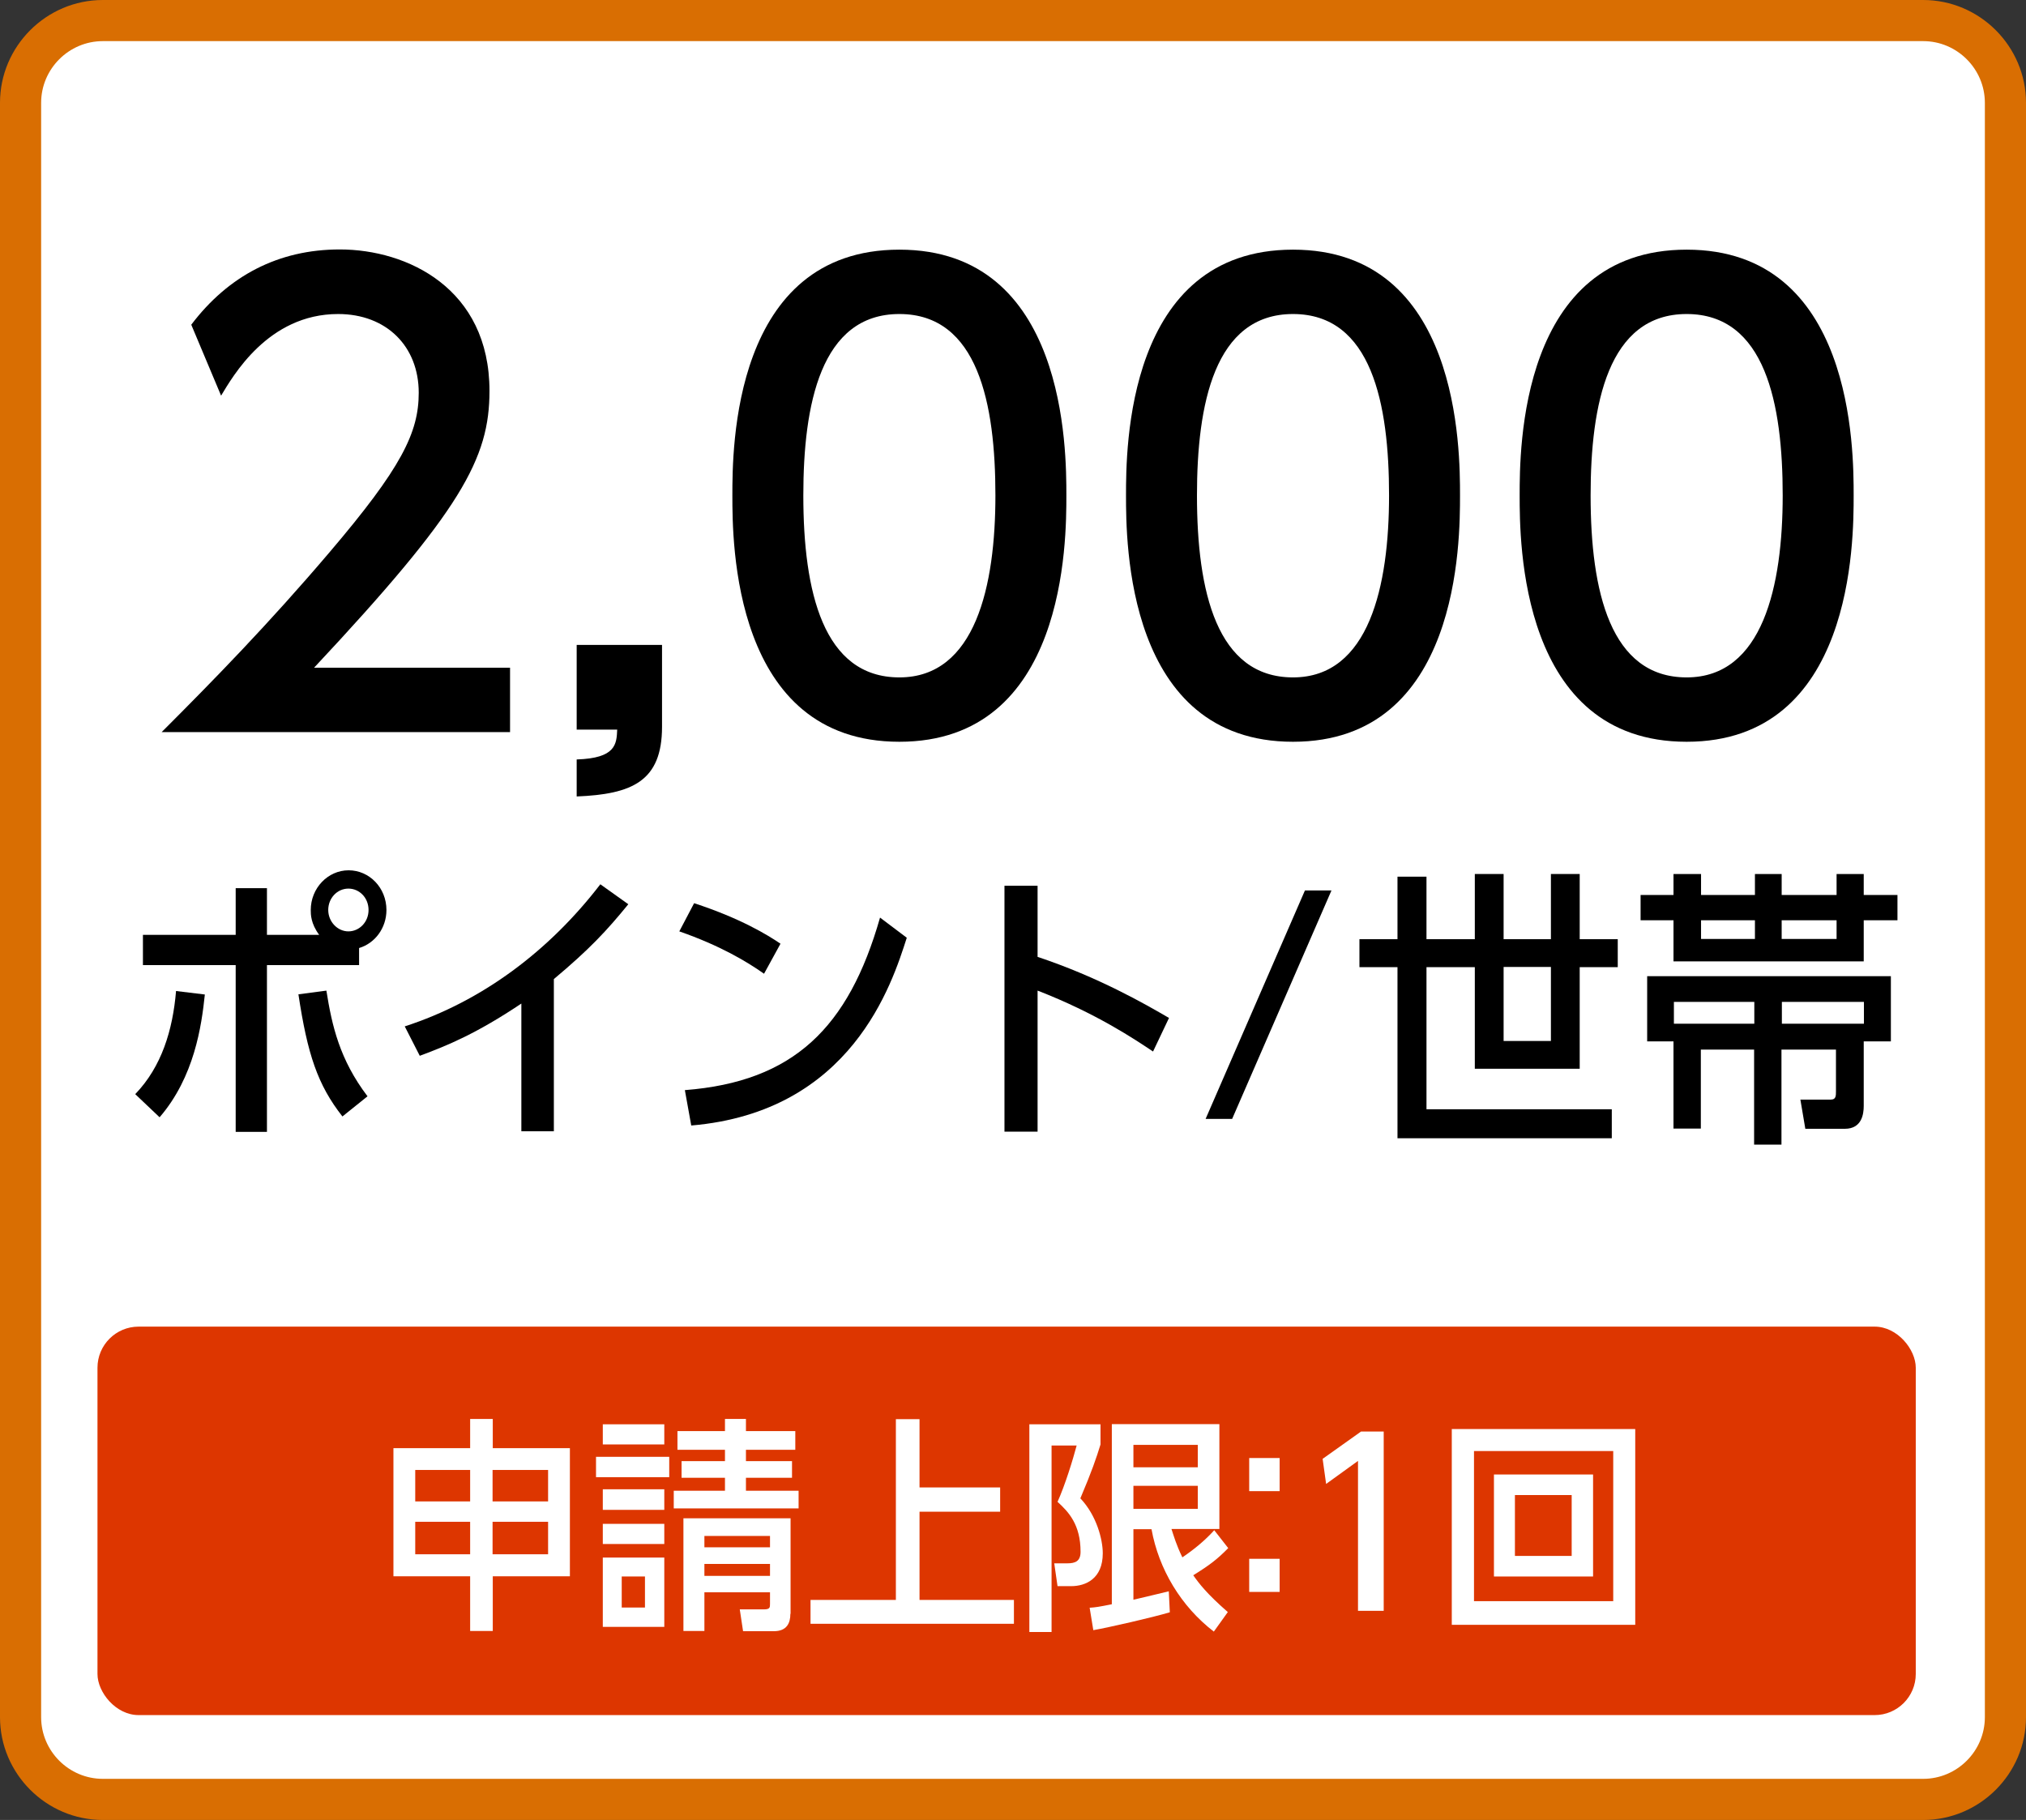 <?xml version="1.0" encoding="UTF-8"?><svg id="_レイヤー_2" xmlns="http://www.w3.org/2000/svg" viewBox="0 0 98.51 88.5"><rect x="0" y="0" width="98.51" height="88.5" fill="#333333" stroke="none"/><g id="_テキスト"><rect x="1" y="1" width="96.5" height="86.5" rx="4" ry="4" style="fill:#fff;"/><path d="M93.51,2c1.65,0,3,1.35,3,3v78.5c0,1.65-1.35,3-3,3H5c-1.65,0-3-1.35-3-3V5c0-1.65,1.35-3,3-3h88.51M93.51,0H5C2.25,0,0,2.25,0,5v78.5c0,2.75,2.25,5,5,5h88.51c2.75,0,5-2.25,5-5V5c0-2.75-2.25-5-5-5h0Z" style="fill:#d96e02;"/><path d="M24.8,32.47v3.13H7.86c2.52-2.52,5.19-5.25,8.15-8.73,3.51-4.12,4.35-5.83,4.35-7.77,0-2.26-1.57-3.83-3.92-3.83-3.42,0-5.13,3.05-5.69,3.97l-1.45-3.45c1.8-2.38,4.24-3.66,7.22-3.66,3.28,0,7.28,1.89,7.28,6.88,0,3.28-1.36,5.8-8.53,13.46h9.51Z"/><path d="M32.19,31.37v3.97c0,2.67-1.48,3.28-4.15,3.39v-1.8c1.91-.06,1.94-.75,1.97-1.45h-1.97v-4.12h4.15Z"/><path d="M35.61,24.09c0-2.23,0-11.95,8.12-11.95s8.12,9.75,8.12,11.95,0,11.98-8.12,11.98-8.12-9.75-8.12-11.98ZM48.4,24.09c0-4.44-.84-8.82-4.67-8.82s-4.67,4.41-4.67,8.82c0,4.67.96,8.85,4.67,8.85s4.67-4.47,4.67-8.85Z"/><path d="M54.75,24.09c0-2.23,0-11.95,8.12-11.95s8.12,9.75,8.12,11.95,0,11.98-8.12,11.98-8.12-9.75-8.12-11.98ZM67.54,24.09c0-4.44-.84-8.82-4.67-8.82s-4.67,4.41-4.67,8.82c0,4.67.96,8.85,4.67,8.85s4.67-4.47,4.67-8.85Z"/><path d="M73.89,24.09c0-2.23,0-11.95,8.12-11.95s8.12,9.75,8.12,11.95,0,11.98-8.12,11.98-8.12-9.75-8.12-11.98ZM86.68,24.09c0-4.44-.84-8.82-4.67-8.82s-4.67,4.41-4.67,8.82c0,4.67.96,8.85,4.67,8.85s4.67-4.47,4.67-8.85Z"/><path d="M6.58,53.2c1.28-1.33,1.82-3.11,1.98-5.01l1.4.17c-.16,1.53-.51,4.01-2.2,5.97l-1.18-1.12ZM15.52,45.46c-.41-.55-.41-1-.41-1.21,0-1.06.83-1.93,1.84-1.93s1.84.85,1.84,1.93c0,.88-.56,1.62-1.33,1.85v.83h-4.48v8.11h-1.52v-8.11h-4.51v-1.47h4.51v-2.27h1.52v2.27h2.55ZM15.87,48.17c.27,1.7.64,3.35,2,5.14l-1.22.98c-1.21-1.54-1.7-3.03-2.14-5.94l1.37-.18ZM15.96,44.25c0,.57.45,1.04.98,1.04s.98-.45.98-1.04-.44-1.04-.98-1.04-.98.46-.98,1.04Z"/><path d="M26.93,55.01h-1.58v-6.21c-2.18,1.46-3.59,2.04-4.94,2.54l-.73-1.43c3.77-1.22,7.03-3.68,9.51-6.91l1.36.97c-1.05,1.29-1.89,2.19-3.62,3.64v7.4Z"/><path d="M37.15,47.35c-.85-.6-2.14-1.37-4.12-2.06l.72-1.37c2.24.73,3.57,1.54,4.2,1.97l-.8,1.46ZM33.3,53.01c5.28-.41,7.96-3.03,9.49-8.39l1.3.98c-.72,2.25-2.69,8.47-10.48,9.13l-.31-1.72Z"/><path d="M56.06,51.13c-.88-.59-2.77-1.86-5.61-2.96v6.86h-1.61v-11.96h1.61v3.46c2.97.99,5.24,2.3,6.39,2.97l-.77,1.62Z"/><path d="M64.74,43.3l-4.83,11.11h-1.29l4.83-11.11h1.29Z"/><path d="M76.81,42.5v3.17h1.85v1.36h-1.85v4.94h-5.1v-4.94h-2.35v6.91h9.01v1.41h-10.42v-8.32h-1.85v-1.36h1.85v-3.04h1.41v3.04h2.35v-3.17h1.4v3.17h2.3v-3.17h1.4ZM73.11,47.02v3.6h2.3v-3.6h-2.3Z"/><path d="M81.38,42.5h1.33v1.02h2.62v-1.02h1.3v1.02h2.67v-1.02h1.32v1.02h1.64v1.23h-1.64v2h-9.25v-2h-1.6v-1.23h1.6v-1.02ZM81.38,50.64h-1.29v-3.17h11.85v3.17h-1.32v3.14c0,.39-.09,1.11-.92,1.11h-1.92l-.24-1.42h1.48c.25,0,.25-.18.25-.41v-2.02h-2.65v4.62h-1.33v-4.62h-2.59v3.84h-1.33v-4.24ZM85.3,49.78v-1.06h-3.91v1.06h3.91ZM82.71,44.75v.91h2.62v-.91h-2.62ZM86.63,44.75v.91h2.67v-.91h-2.67ZM90.63,49.78v-1.06h-3.99v1.06h3.99Z"/><rect x="4.74" y="64.51" width="88.41" height="18.89" rx="2" ry="2" style="fill:#dd3600;"/><path d="M22.86,79.31v-2.66h-3.73v-6.23h3.73v-1.42h1.1v1.42h3.75v6.23h-3.75v2.66h-1.1ZM20.19,71.48v1.53h2.67v-1.53h-2.67ZM20.19,74v1.58h2.67v-1.58h-2.67ZM26.65,71.48h-2.7v1.53h2.7v-1.53ZM26.65,74h-2.7v1.58h2.7v-1.58Z" style="fill:#fff;"/><path d="M32.54,70.84v.99h-3.56v-.99h3.56ZM32.3,69.26v.98h-2.99v-.98h2.99ZM32.3,72.42v1h-2.99v-1h2.99ZM32.3,74.1v.98h-2.99v-.98h2.99ZM32.3,75.74v3.37h-2.99v-3.37h2.99ZM31.36,76.66h-1.13v1.51h1.13v-1.51ZM38.83,72.49v.86h-6.07v-.86h2.49v-.63h-2.11v-.81h2.11v-.55h-2.31v-.91h2.31v-.59h1.02v.59h2.4v.91h-2.4v.55h2.24v.81h-2.24v.63h2.56ZM38.43,78.48c0,.44-.17.84-.8.84h-1.5l-.16-1.06h1.16c.31,0,.31-.09.31-.28v-.55h-3.19v1.88h-1.02v-5.48h5.21v4.64ZM37.44,74.69h-3.19v.55h3.19v-.55ZM37.44,76.05h-3.19v.58h3.19v-.58Z" style="fill:#fff;"/><path d="M44.71,69.01v3.32h3.92v1.18h-3.92v4.29h4.59v1.16h-9.89v-1.16h4.15v-8.79h1.15Z" style="fill:#fff;"/><path d="M50.05,69.26h3.46v.98c-.2.65-.42,1.3-.98,2.62.8.84,1.09,2.02,1.09,2.67,0,1.24-.83,1.6-1.54,1.6h-.66l-.16-1.11h.64c.38,0,.64-.1.64-.56,0-1.32-.58-1.94-1.12-2.43.37-.82.75-2.06.93-2.74h-1.22v9.07h-1.08v-10.09ZM52.98,78.18c.3-.02.43-.04,1.08-.17v-8.76h5.23v5.1h-2.33c.12.36.23.76.53,1.38.56-.38,1.09-.81,1.55-1.32l.68.87c-.54.55-.91.83-1.7,1.32.28.4.65.89,1.68,1.79l-.68.95c-1.6-1.23-2.68-3.04-3.03-4.98h-.88v3.43c.15-.03,1.68-.4,1.72-.41l.05,1.02c-.83.25-3.02.75-3.72.87l-.18-1.1ZM55.11,70.26v1.09h3.13v-1.09h-3.13ZM55.11,72.25v1.12h3.13v-1.12h-3.13Z" style="fill:#fff;"/><path d="M62.22,70.9v1.61h-1.48v-1.61h1.48ZM62.22,75.8v1.61h-1.48v-1.61h1.48Z" style="fill:#fff;"/><path d="M66.18,69.61h1.1v8.72h-1.25v-7.29l-1.55,1.12-.17-1.22,1.87-1.33Z" style="fill:#fff;"/><path d="M79.51,69.49v9.52h-8.92v-9.52h8.92ZM71.67,70.56v7.3h6.77v-7.3h-6.77ZM77.46,71.7v4.96h-4.82v-4.96h4.82ZM73.66,72.7v2.96h2.76v-2.96h-2.76Z" style="fill:#fff;"/></g></svg>